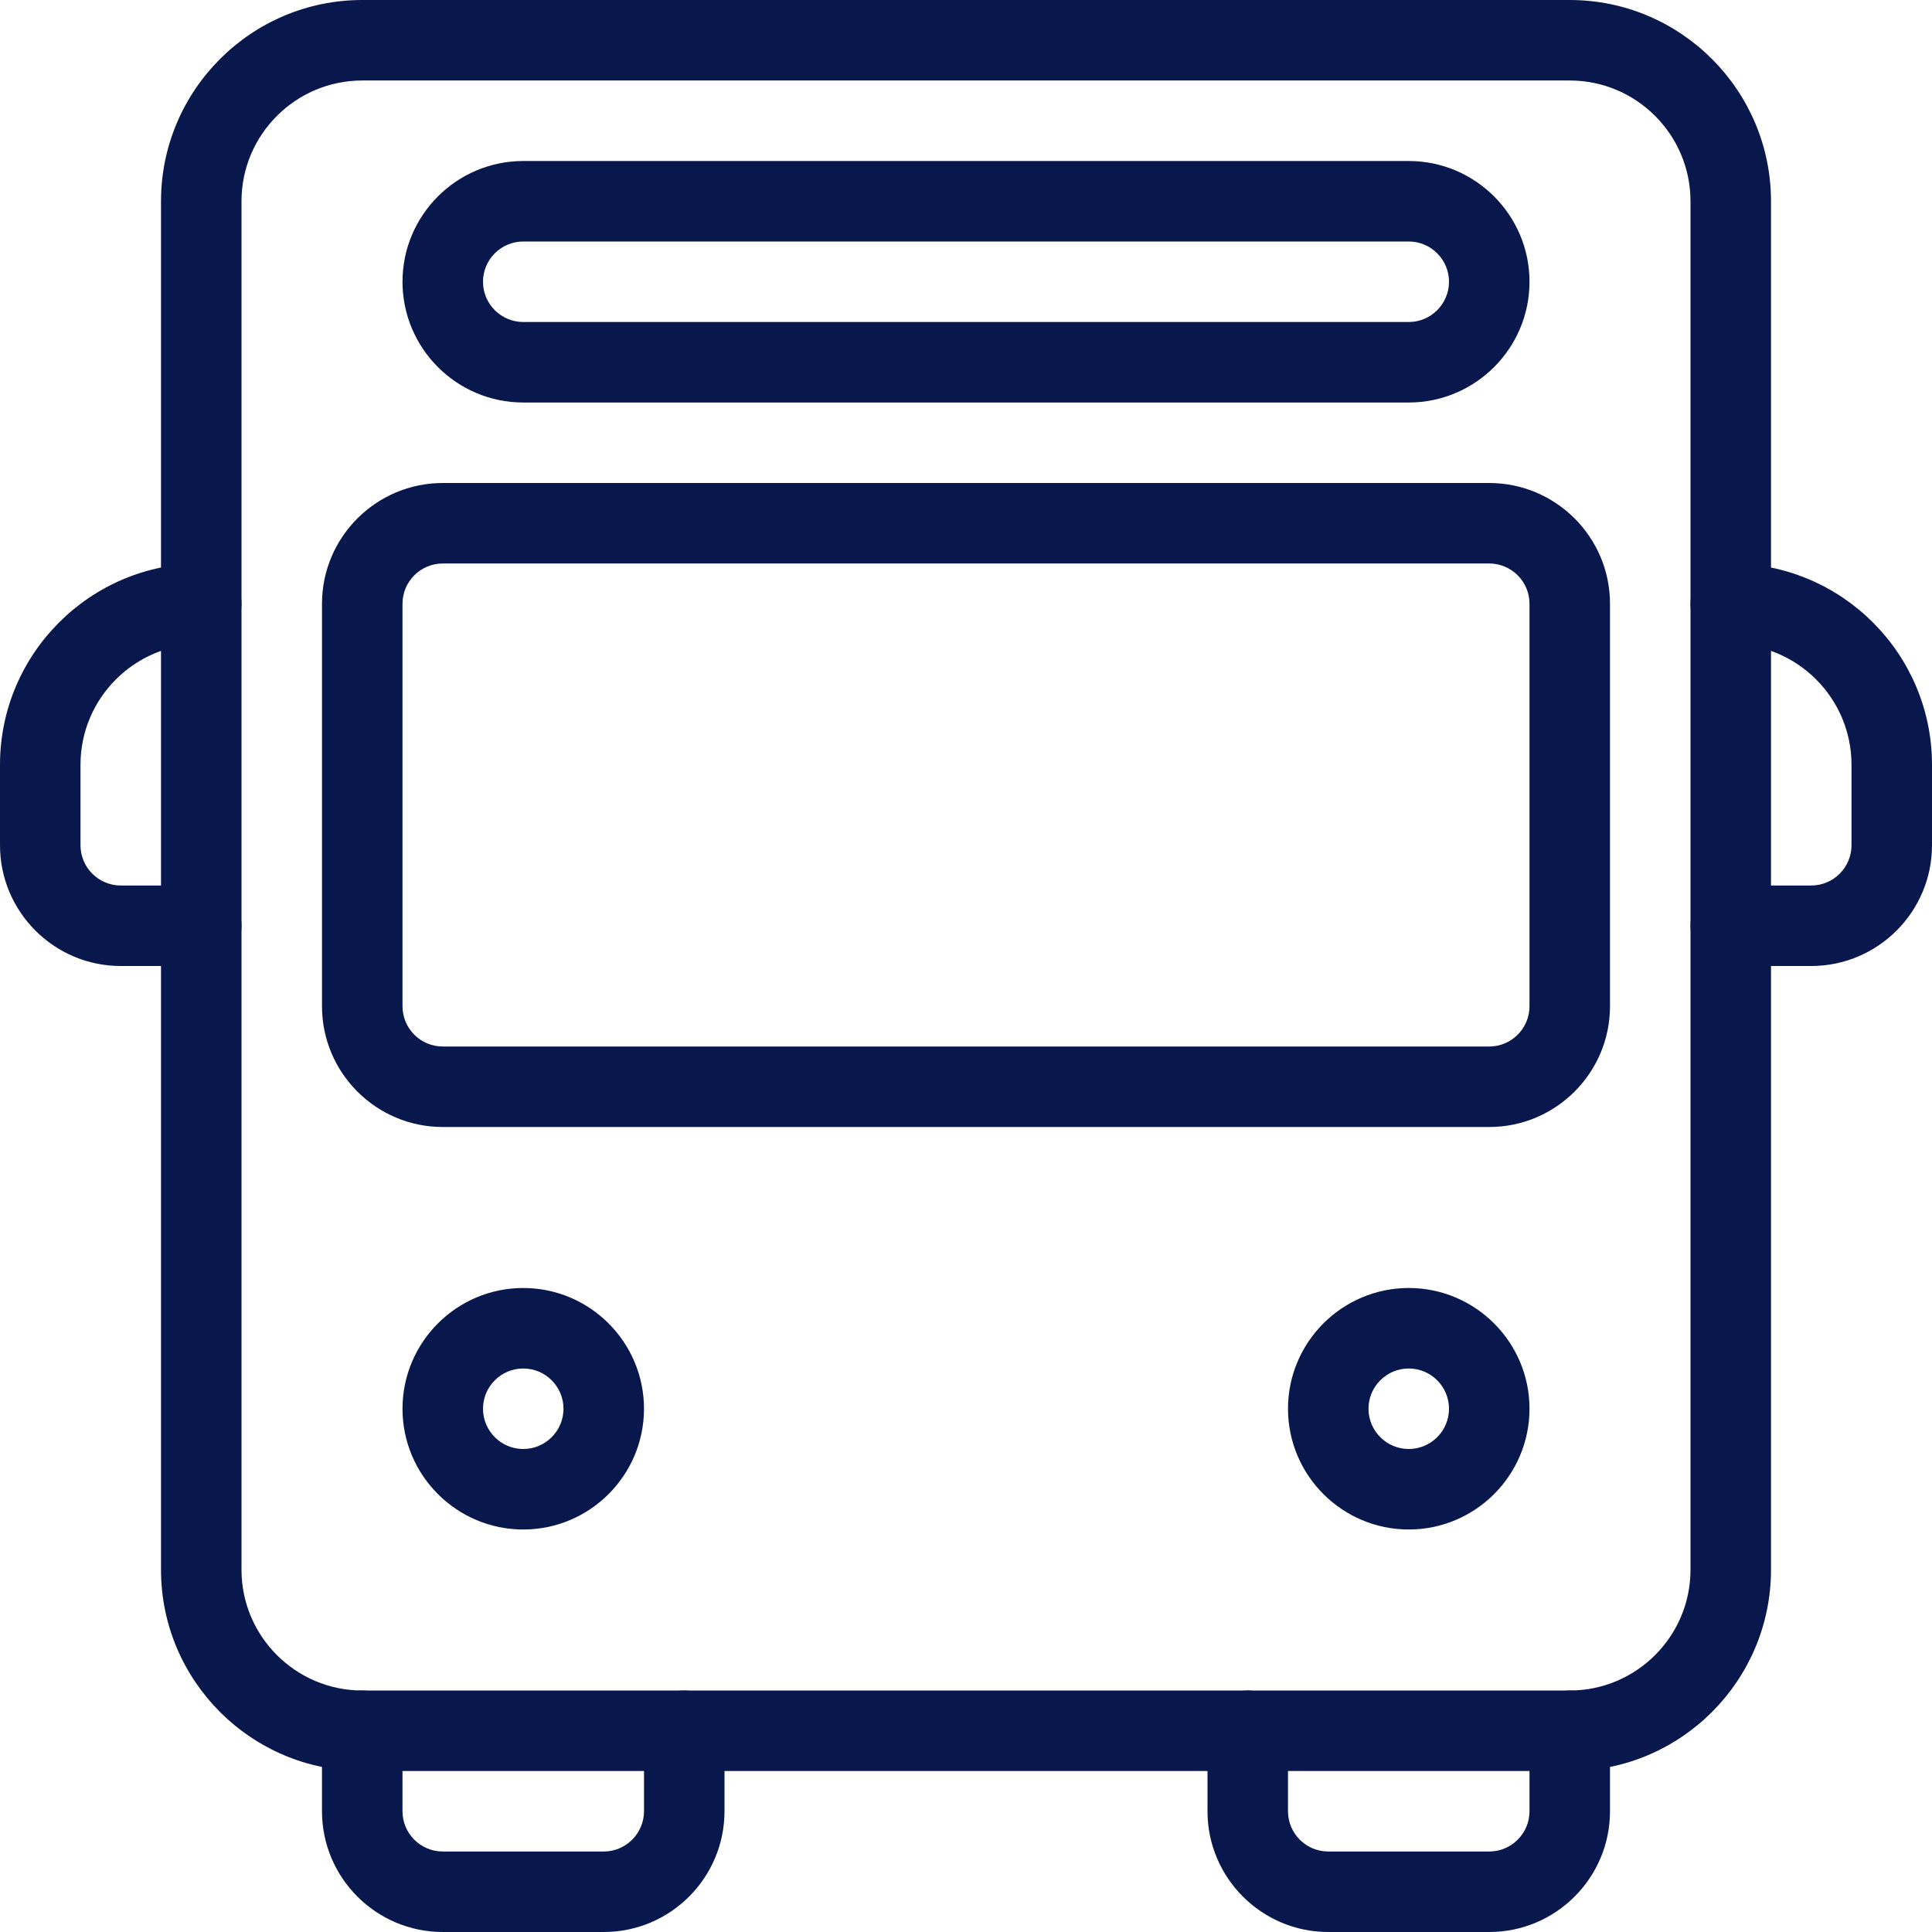 <?xml version="1.0" encoding="iso-8859-1"?>
<!-- Generator: Adobe Illustrator 19.0.0, SVG Export Plug-In . SVG Version: 6.00 Build 0)  -->
<svg version="1.1" id="Capa_1" xmlns="http://www.w3.org/2000/svg" xmlns:xlink="http://www.w3.org/1999/xlink" x="0px"
     y="0px"
     viewBox="0 0 512 512" style="enable-background:new 0 0 512 512;" xml:space="preserve">
<g>
	<g>
		<path d="M416,0H96C66.581,0,42.667,23.936,42.667,53.333V416c0,29.397,23.915,53.333,53.333,53.333h320
			c29.419,0,53.333-23.936,53.333-53.333V53.333C469.333,23.936,445.419,0,416,0z M448,416c0,17.643-14.357,32-32,32H96
			c-17.643,0-32-14.357-32-32V53.333c0-17.643,14.357-32,32-32h320c17.643,0,32,14.357,32,32V416z"
              fill="#09184c"/>
	</g>
</g>
    <g>
	<g>
		<path d="M53.333,234.667H32c-5.867,0-10.667-4.779-10.667-10.667v-21.333c0-17.643,14.357-32,32-32
			C59.221,170.667,64,165.888,64,160s-4.779-10.667-10.667-10.667C23.915,149.333,0,173.269,0,202.667V224c0,17.643,14.357,32,32,32
			h21.333C59.221,256,64,251.221,64,245.333S59.221,234.667,53.333,234.667z" fill="#09184c"/>
	</g>
</g>
    <g>
	<g>
		<path d="M458.667,149.333c-5.888,0-10.667,4.779-10.667,10.667s4.779,10.667,10.667,10.667c17.643,0,32,14.357,32,32V224
			c0,5.888-4.8,10.667-10.667,10.667h-21.333c-5.888,0-10.667,4.779-10.667,10.667S452.779,256,458.667,256H480
			c17.643,0,32-14.357,32-32v-21.333C512,173.269,488.085,149.333,458.667,149.333z" fill="#09184c"/>
	</g>
</g>
    <g>
	<g>
		<path d="M138.667,341.333c-17.643,0-32,14.357-32,32c0,17.643,14.357,32,32,32c17.643,0,32-14.357,32-32
			C170.667,355.691,156.309,341.333,138.667,341.333z M138.667,384C132.8,384,128,379.221,128,373.333
			c0-5.888,4.8-10.667,10.667-10.667c5.867,0,10.667,4.779,10.667,10.667C149.333,379.221,144.533,384,138.667,384z"
              fill="#09184c"/>
	</g>
</g>
    <g>
	<g>
		<path d="M373.333,341.333c-17.643,0-32,14.357-32,32c0,17.643,14.357,32,32,32c17.643,0,32-14.357,32-32
			C405.333,355.691,390.976,341.333,373.333,341.333z M373.333,384c-5.867,0-10.667-4.779-10.667-10.667
			c0-5.888,4.8-10.667,10.667-10.667c5.867,0,10.667,4.779,10.667,10.667C384,379.221,379.2,384,373.333,384z"
              fill="#09184c"/>
	</g>
</g>
    <g>
	<g>
		<path d="M181.333,448c-5.888,0-10.667,4.779-10.667,10.667V480c0,5.888-4.8,10.667-10.667,10.667h-42.667
			c-5.867,0-10.667-4.779-10.667-10.667v-21.333c0-5.888-4.779-10.667-10.667-10.667s-10.667,4.779-10.667,10.667V480
			c0,17.643,14.357,32,32,32H160c17.643,0,32-14.357,32-32v-21.333C192,452.779,187.221,448,181.333,448z"
              fill="#09184c"/>
	</g>
</g>
    <g>
	<g>
		<path d="M416,448c-5.888,0-10.667,4.779-10.667,10.667V480c0,5.888-4.8,10.667-10.667,10.667H352
			c-5.867,0-10.667-4.779-10.667-10.667v-21.333c0-5.888-4.779-10.667-10.667-10.667S320,452.779,320,458.667V480
			c0,17.643,14.357,32,32,32h42.667c17.643,0,32-14.357,32-32v-21.333C426.667,452.779,421.888,448,416,448z"
              fill="#09184c"/>
	</g>
</g>
    <g>
	<g>
		<path d="M373.333,42.667H138.667c-17.643,0-32,14.357-32,32c0,17.643,14.357,32,32,32h234.667c17.643,0,32-14.357,32-32
			C405.333,57.024,390.976,42.667,373.333,42.667z M373.333,85.333H138.667C132.8,85.333,128,80.555,128,74.667S132.8,64,138.667,64
			h234.667C379.2,64,384,68.779,384,74.667S379.2,85.333,373.333,85.333z" fill="#09184c"/>
	</g>
</g>
    <g>
	<g>
		<path d="M394.667,128H117.333c-17.643,0-32,14.357-32,32v106.667c0,17.643,14.357,32,32,32h277.333c17.643,0,32-14.357,32-32V160
			C426.667,142.357,412.309,128,394.667,128z M405.333,266.667c0,5.888-4.8,10.667-10.667,10.667H117.333
			c-5.867,0-10.667-4.779-10.667-10.667V160c0-5.888,4.8-10.667,10.667-10.667h277.333c5.867,0,10.667,4.779,10.667,10.667V266.667z
			" fill="#09184c"/>
	</g>
</g>
</svg>
